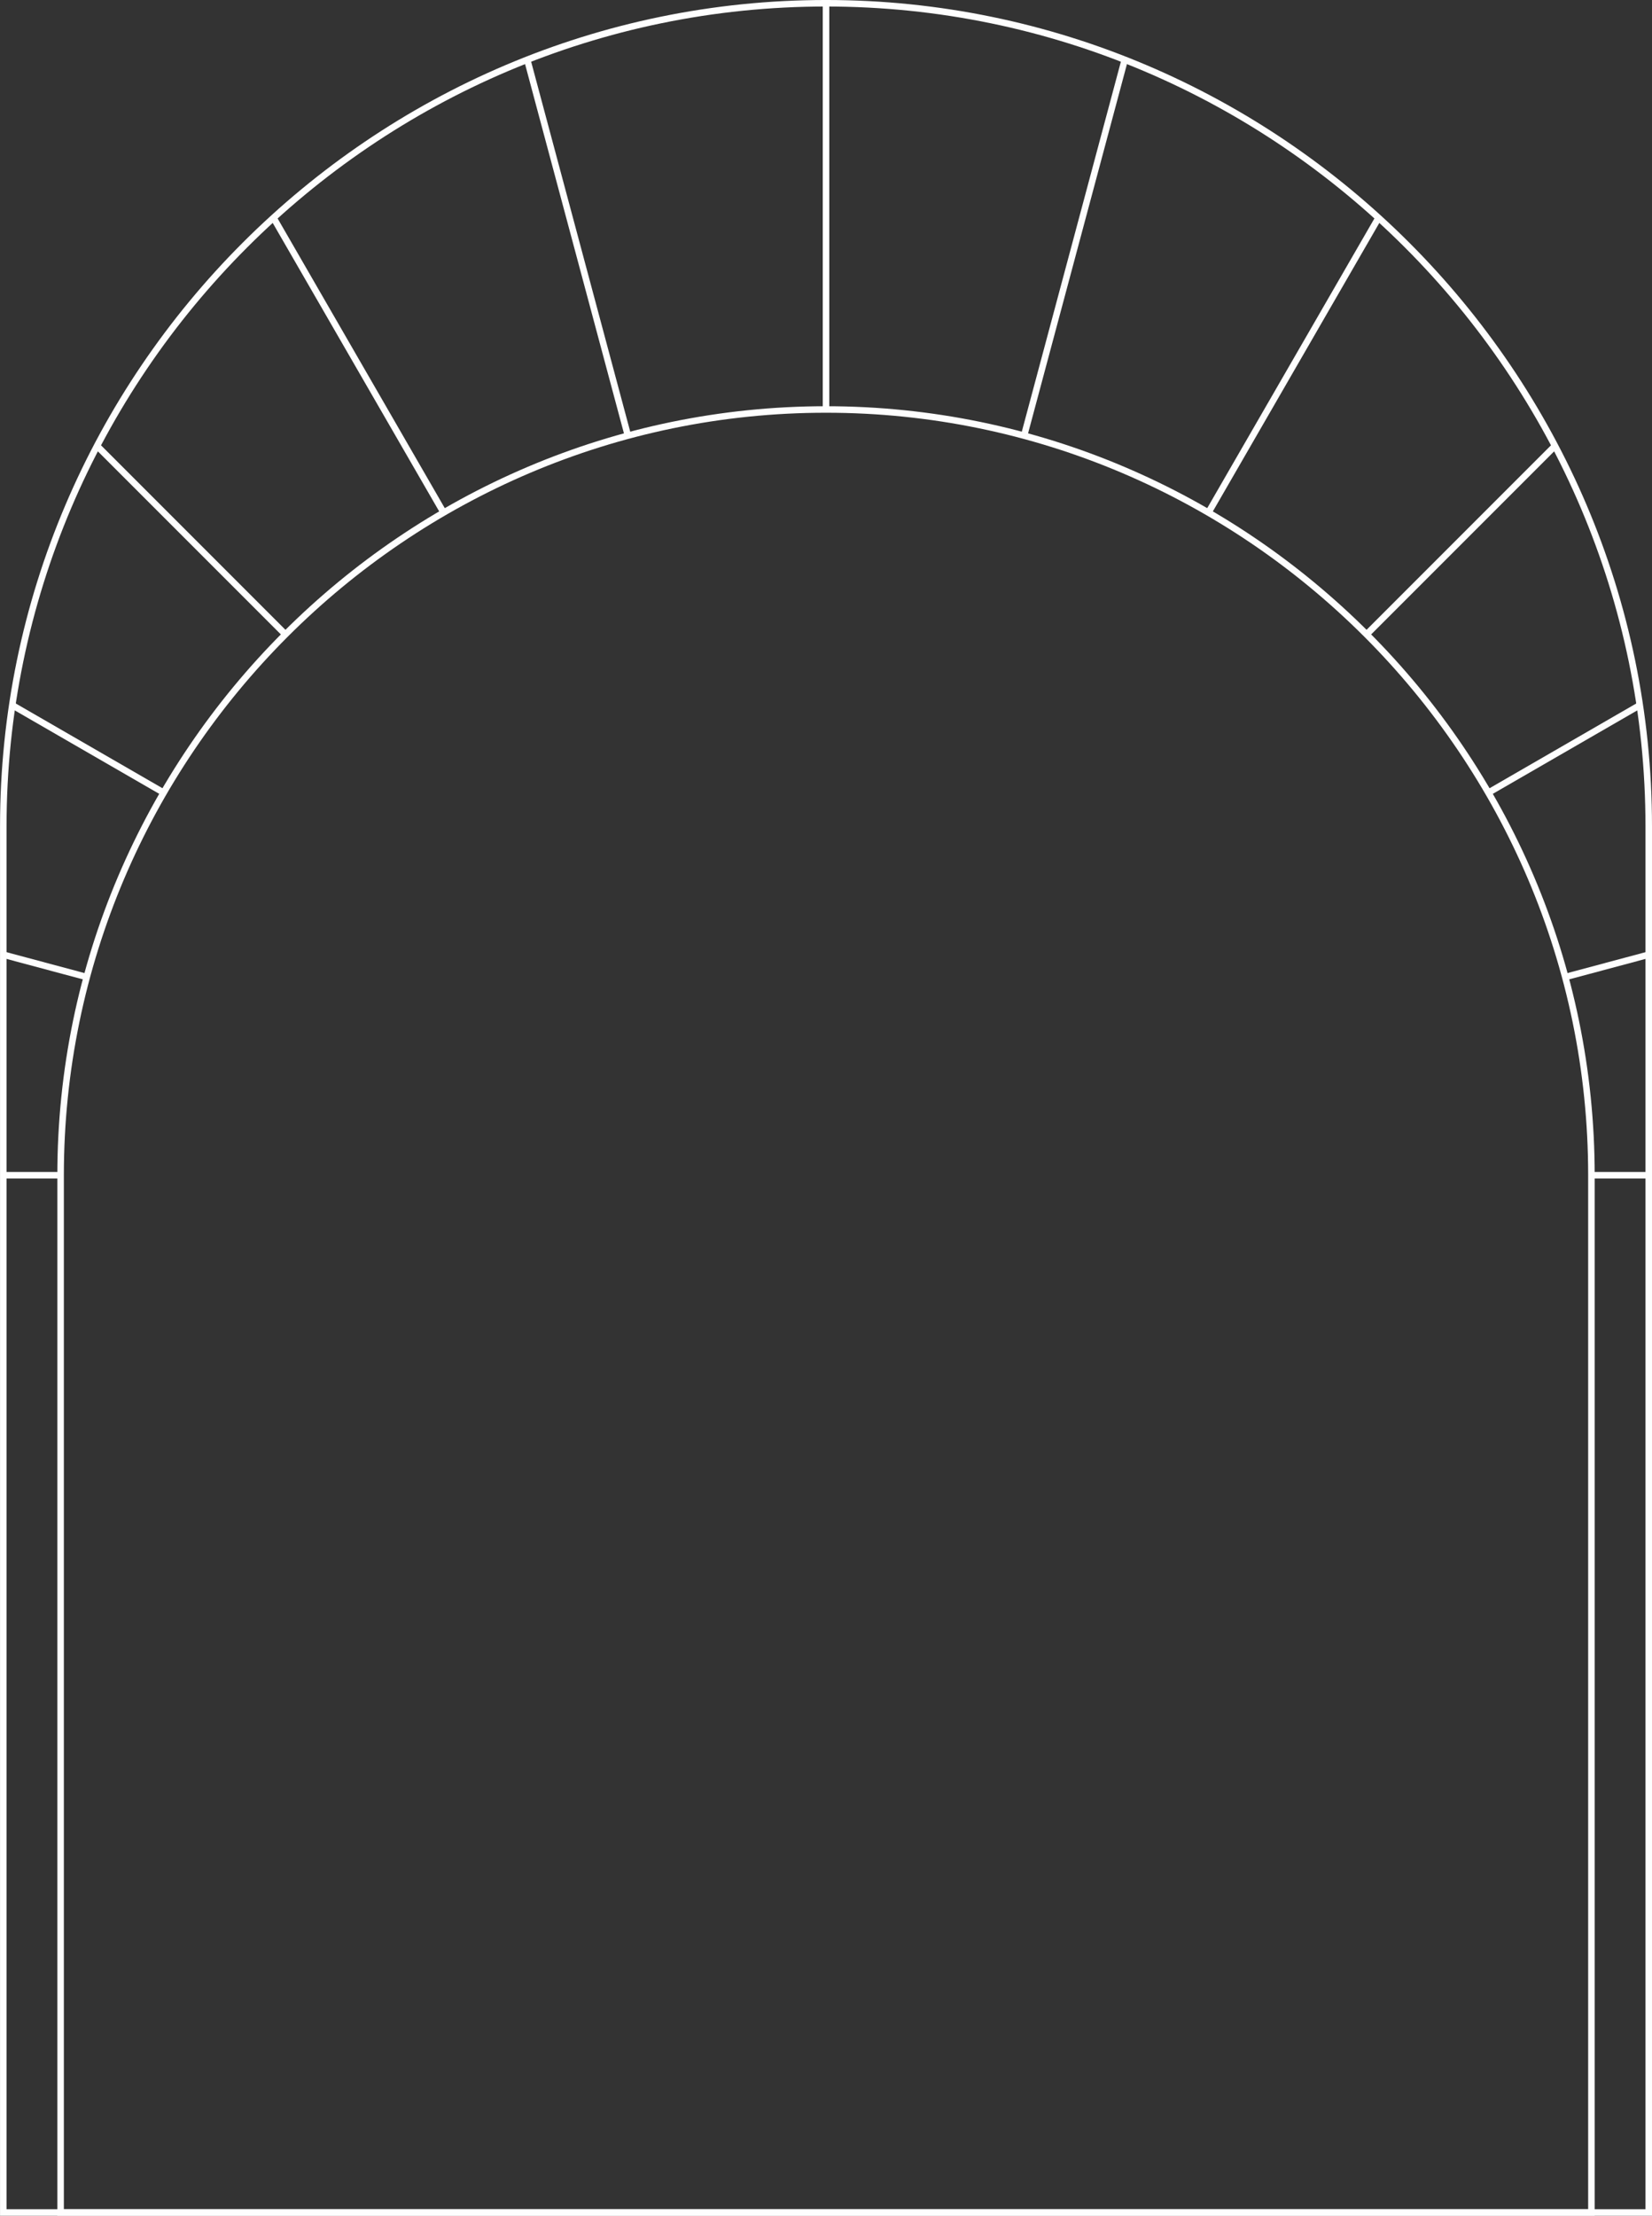 <?xml version="1.0" encoding="UTF-8" standalone="no"?><svg xmlns="http://www.w3.org/2000/svg" xmlns:xlink="http://www.w3.org/1999/xlink" fill="#000000" height="2646.4" preserveAspectRatio="xMidYMid meet" version="1" viewBox="513.0 176.8 1974.0 2646.4" width="1974" zoomAndPan="magnify"><rect x="513.0" y="176.8" width="1974.0" height="2646.4" fill="#333333" stroke="none"/><g fill="#fefefe" id="change1_1"><path d="M1500,176.79c271.45,0,518.17,111.03,697.07,289.93C2375.96,645.61,2487,892.34,2487,1163.75v1655.57v3.88 h-3.88H516.92h-3.88v-3.88V1163.75c0-271.42,111.03-518.14,289.93-697.04C981.86,287.82,1228.58,176.79,1500,176.79L1500,176.79z M2191.57,472.21C2014.09,294.74,1769.29,184.58,1500,184.58c-269.26,0-514.06,110.15-691.54,287.63s-287.63,422.28-287.63,691.54 v1651.69H2479.2V1163.75C2479.2,894.49,2369.05,649.69,2191.57,472.21L2191.57,472.21z"/><path d="M1496.12,665.88V180.67h7.8v485.21H1496.12z M1732.98,696.04l120.27-448.87l7.48,2.01l-120.25,448.87 L1732.98,696.04z M1953.94,786.46L2156.87,435l6.72,3.88l-202.93,351.47L1953.94,786.46z M2143.97,931l224.31-224.31l5.5,5.5 L2149.47,936.5L2143.97,931z M2290.16,1119.82l180.26-104.09l3.88,6.72l-180.28,104.09L2290.16,1119.82z M2382.43,1339.98 l99.67-26.7l2.01,7.51l-99.67,26.7L2382.43,1339.98z M2414.6,1576.56h68.51v7.8h-68.51V1576.56z M1259.54,698.05l-120.27-448.87 l7.51-2.01l120.27,448.87L1259.54,698.05z M1039.37,790.35L836.44,438.88l6.72-3.88l202.9,351.47L1039.37,790.35z M850.55,936.5 L626.25,712.2l5.5-5.5L856.05,931L850.55,936.5z M706.02,1126.54l-180.28-104.09l3.86-6.72l180.28,104.09L706.02,1126.54z M615.59,1347.5l-99.67-26.7l2.01-7.51l99.64,26.7L615.59,1347.5z M585.43,1584.36h-68.51v-7.8h68.51V1584.36z"/><path d="M1500,661.99c252.6,0,482.23,103.32,648.68,269.8c166.48,166.45,269.83,396.08,269.83,648.68v1238.85v3.88 h-3.91H585.43h-3.91v-3.88V1580.48c0-252.6,103.35-482.23,269.8-648.68C1017.8,765.32,1247.43,661.99,1500,661.99L1500,661.99z M2143.21,937.27C1978.12,772.2,1750.44,669.76,1500,669.76S1021.88,772.2,856.82,937.27 c-165.06,165.09-267.51,392.77-267.51,643.21v1234.97h1821.4V1580.48C2410.72,1330.03,2308.27,1102.36,2143.21,937.27 L2143.21,937.27z"/></g></svg>